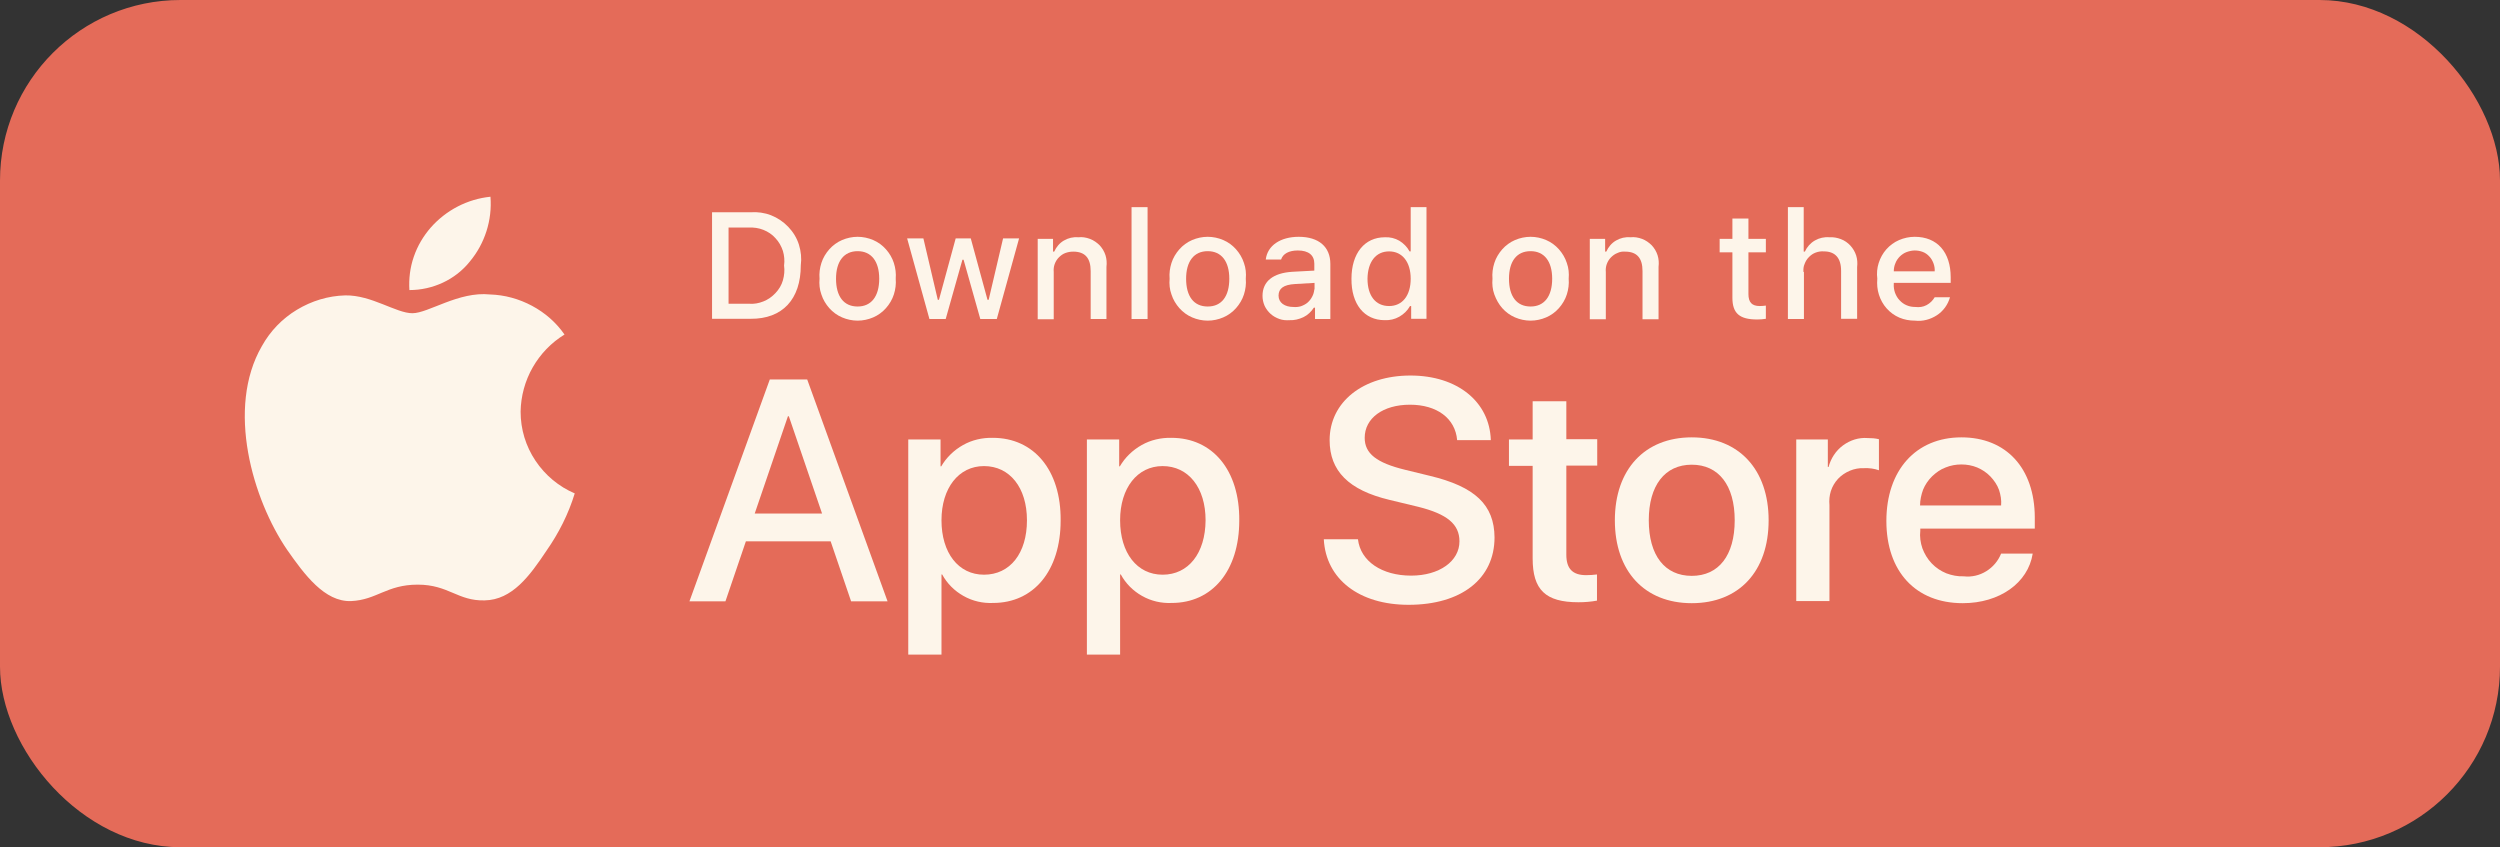 <svg width="180" height="61" viewBox="0 0 180 61" fill="none" xmlns="http://www.w3.org/2000/svg">
    <rect x="0" y="0" width="180" height="61" fill="#333333" stroke="none"/>
    <rect width="180" height="61" rx="13" fill="#E46B59"/>
    <path d="M82.625 14.915H81.471V22.969H82.625V14.915Z" fill="#FDF5EA"/>
    <path d="M64.358 18.934C64.241 18.567 64.04 18.234 63.789 17.95C63.539 17.667 63.221 17.433 62.87 17.283C62.519 17.133 62.134 17.05 61.749 17.05C61.365 17.05 60.98 17.133 60.629 17.283C60.278 17.433 59.96 17.667 59.709 17.95C59.458 18.234 59.257 18.567 59.14 18.934C59.023 19.301 58.973 19.684 59.007 20.068C58.973 20.451 59.007 20.835 59.14 21.202C59.257 21.569 59.458 21.902 59.709 22.186C59.96 22.469 60.278 22.703 60.629 22.852C60.98 23.003 61.365 23.086 61.749 23.086C62.134 23.086 62.519 23.003 62.87 22.852C63.221 22.703 63.539 22.469 63.789 22.186C64.04 21.902 64.241 21.569 64.358 21.202C64.475 20.835 64.525 20.451 64.492 20.068C64.525 19.684 64.475 19.301 64.358 18.934ZM61.749 22.069C60.746 22.069 60.194 21.335 60.194 20.068C60.194 18.817 60.763 18.084 61.749 18.084C62.736 18.084 63.304 18.817 63.304 20.068C63.304 21.335 62.736 22.069 61.749 22.069Z" fill="#FDF5EA"/>
    <path d="M55.426 27.321L49.64 43.295H52.232L53.703 38.977H59.807L61.279 43.295H63.904L58.118 27.321H55.426ZM54.339 36.976L56.73 29.973H56.797L59.189 36.976H54.339Z" fill="#FDF5EA"/>
    <path d="M135.283 21.218C135.4 21.585 135.584 21.919 135.835 22.202C136.086 22.486 136.403 22.719 136.755 22.869C137.106 23.019 137.49 23.086 137.875 23.086C138.427 23.153 138.979 23.003 139.447 22.703C139.915 22.402 140.25 21.935 140.4 21.402H139.297C139.163 21.635 138.962 21.835 138.711 21.969C138.46 22.102 138.193 22.136 137.909 22.102C137.691 22.102 137.49 22.069 137.29 21.985C137.089 21.902 136.922 21.785 136.771 21.619C136.621 21.469 136.521 21.285 136.437 21.068C136.37 20.868 136.337 20.651 136.353 20.435V20.368H140.45V19.968C140.45 18.15 139.481 17.05 137.858 17.05C137.474 17.05 137.089 17.133 136.738 17.283C136.387 17.433 136.069 17.667 135.818 17.95C135.567 18.234 135.383 18.567 135.266 18.934C135.149 19.301 135.116 19.684 135.166 20.068C135.132 20.468 135.166 20.852 135.283 21.218ZM136.47 18.951C136.537 18.767 136.654 18.601 136.788 18.467C136.922 18.334 137.089 18.217 137.273 18.15C137.457 18.084 137.658 18.034 137.858 18.034C138.059 18.034 138.243 18.067 138.427 18.134C138.611 18.2 138.778 18.317 138.912 18.467C139.046 18.601 139.146 18.784 139.213 18.967C139.28 19.151 139.313 19.351 139.297 19.534H136.353C136.353 19.334 136.387 19.134 136.47 18.951Z" fill="#FDF5EA"/>
    <path d="M57.657 19.101C57.724 18.601 57.673 18.101 57.523 17.617C57.372 17.134 57.105 16.7 56.754 16.333C56.402 15.966 55.984 15.683 55.516 15.499C55.048 15.316 54.546 15.249 54.044 15.283H51.268V22.953H54.044C56.336 22.97 57.657 21.552 57.657 19.101ZM52.456 21.886V16.383H53.911C54.262 16.366 54.63 16.416 54.964 16.55C55.299 16.683 55.6 16.883 55.834 17.15C56.085 17.417 56.252 17.717 56.369 18.067C56.469 18.401 56.503 18.768 56.453 19.118C56.503 19.468 56.469 19.835 56.369 20.185C56.269 20.535 56.085 20.835 55.834 21.102C55.583 21.369 55.299 21.569 54.964 21.702C54.63 21.836 54.279 21.902 53.911 21.869H52.456V21.886Z" fill="#FDF5EA"/>
    <path d="M99.697 23.052C100.065 23.069 100.433 22.985 100.751 22.802C101.069 22.619 101.336 22.369 101.52 22.035H101.604V22.952H102.707V14.915H101.57V18.1H101.487C101.319 17.783 101.052 17.516 100.751 17.333C100.433 17.149 100.082 17.066 99.714 17.083C98.242 17.083 97.306 18.25 97.306 20.067C97.289 21.902 98.226 23.052 99.697 23.052ZM100.015 18.1C100.968 18.1 101.57 18.867 101.57 20.067C101.57 21.285 100.968 22.035 100.015 22.035C99.045 22.035 98.46 21.301 98.46 20.067C98.477 18.85 99.062 18.1 100.015 18.1Z" fill="#FDF5EA"/>
    <path d="M31.885 20.351C32.637 20.001 33.306 19.484 33.825 18.834C34.911 17.533 35.447 15.849 35.313 14.165C33.657 14.332 32.119 15.132 31.015 16.383C30.48 17 30.062 17.7 29.794 18.484C29.527 19.251 29.426 20.068 29.477 20.885C30.313 20.885 31.132 20.701 31.885 20.351Z" fill="#FDF5EA"/>
    <path d="M38.555 33.173C37.852 32.123 37.484 30.906 37.484 29.639C37.501 28.521 37.802 27.421 38.354 26.454C38.906 25.487 39.692 24.669 40.645 24.086C40.043 23.219 39.24 22.518 38.304 22.018C37.367 21.518 36.347 21.235 35.277 21.201C33.019 20.968 30.845 22.552 29.691 22.552C28.521 22.552 26.748 21.235 24.858 21.268C23.621 21.301 22.433 21.668 21.38 22.302C20.326 22.935 19.457 23.836 18.855 24.92C16.262 29.405 18.202 35.975 20.677 39.593C21.915 41.361 23.37 43.345 25.276 43.278C27.133 43.195 27.835 42.094 30.076 42.094C32.3 42.094 32.952 43.278 34.892 43.228C36.882 43.195 38.153 41.444 39.341 39.66C40.227 38.393 40.929 37.009 41.381 35.525C40.244 35.041 39.257 34.224 38.555 33.173Z" fill="#FDF5EA"/>
    <path d="M124.733 21.435C124.733 22.552 125.235 23.003 126.523 23.003C126.723 23.003 126.941 22.986 127.142 22.953V22.002C126.991 22.019 126.857 22.035 126.707 22.035C126.138 22.035 125.887 21.769 125.887 21.168V18.167H127.142V17.2H125.887V15.732H124.733V17.2H123.814V18.167H124.733V21.435Z" fill="#FDF5EA"/>
    <path d="M117.007 18.117C117.86 18.117 118.261 18.584 118.261 19.518V22.986H119.415V19.218C119.449 18.934 119.432 18.651 119.348 18.384C119.265 18.117 119.114 17.867 118.93 17.667C118.73 17.467 118.495 17.3 118.228 17.2C117.96 17.1 117.676 17.05 117.392 17.084C117.024 17.05 116.673 17.134 116.355 17.317C116.037 17.5 115.803 17.784 115.652 18.117H115.569V17.2H114.465V22.986H115.619V19.585C115.602 19.401 115.619 19.201 115.686 19.018C115.753 18.834 115.853 18.668 115.987 18.534C116.121 18.401 116.271 18.284 116.455 18.217C116.622 18.134 116.806 18.101 117.007 18.117Z" fill="#FDF5EA"/>
    <path d="M112.759 28.889H110.351V31.64H108.645V33.541H110.351V40.211C110.351 42.462 111.271 43.362 113.645 43.362C114.097 43.362 114.532 43.329 114.983 43.245V41.361C114.716 41.395 114.465 41.411 114.197 41.411C113.227 41.411 112.776 40.944 112.776 39.944V33.524H115V31.623H112.776V28.889H112.759Z" fill="#FDF5EA"/>
    <path d="M121.806 31.49C118.427 31.49 116.27 33.791 116.27 37.46C116.27 41.128 118.411 43.429 121.806 43.429C125.2 43.429 127.341 41.145 127.341 37.46C127.341 33.808 125.2 31.49 121.806 31.49ZM121.806 41.462C119.866 41.462 118.712 39.994 118.712 37.46C118.712 34.959 119.866 33.458 121.806 33.458C123.745 33.458 124.899 34.942 124.899 37.46C124.899 39.994 123.745 41.462 121.806 41.462Z" fill="#FDF5EA"/>
    <path d="M110.202 23.086C110.587 23.086 110.971 23.003 111.322 22.852C111.674 22.703 111.991 22.469 112.242 22.186C112.493 21.902 112.694 21.569 112.811 21.202C112.928 20.835 112.978 20.451 112.945 20.068C112.978 19.684 112.945 19.301 112.811 18.934C112.694 18.567 112.493 18.234 112.242 17.95C111.991 17.667 111.674 17.433 111.322 17.283C110.971 17.133 110.587 17.05 110.202 17.05C109.817 17.05 109.433 17.133 109.081 17.283C108.73 17.433 108.413 17.667 108.162 17.95C107.911 18.234 107.71 18.567 107.593 18.934C107.476 19.301 107.426 19.684 107.459 20.068C107.426 20.451 107.459 20.835 107.593 21.202C107.727 21.569 107.911 21.902 108.162 22.186C108.413 22.469 108.73 22.703 109.081 22.852C109.433 23.003 109.817 23.086 110.202 23.086ZM110.202 18.084C111.189 18.084 111.757 18.817 111.757 20.068C111.757 21.335 111.189 22.069 110.202 22.069C109.199 22.069 108.647 21.335 108.647 20.068C108.647 18.817 109.199 18.084 110.202 18.084Z" fill="#FDF5EA"/>
    <path d="M129.85 19.584C129.833 19.384 129.85 19.184 129.933 19C130 18.817 130.101 18.65 130.251 18.5C130.402 18.35 130.552 18.25 130.736 18.183C130.92 18.116 131.121 18.083 131.321 18.1C132.124 18.1 132.559 18.567 132.559 19.5V22.952H133.713V19.234C133.746 18.95 133.73 18.667 133.646 18.4C133.562 18.133 133.412 17.883 133.228 17.683C133.044 17.483 132.81 17.316 132.542 17.216C132.275 17.116 132.007 17.066 131.723 17.083C131.355 17.049 130.987 17.133 130.669 17.316C130.351 17.5 130.101 17.783 129.95 18.117H129.867V14.915H128.729V22.969H129.883V19.584H129.85Z" fill="#FDF5EA"/>
    <path d="M141.221 31.49C137.943 31.49 135.819 33.858 135.819 37.51C135.819 41.145 137.926 43.429 141.321 43.429C143.963 43.429 146.02 41.978 146.355 39.861H144.08C143.863 40.394 143.495 40.828 143.01 41.128C142.525 41.428 141.956 41.562 141.388 41.495C140.953 41.512 140.535 41.428 140.134 41.278C139.732 41.111 139.381 40.878 139.08 40.561C138.779 40.244 138.562 39.877 138.411 39.477C138.277 39.077 138.21 38.644 138.261 38.21V38.06H146.505V37.243C146.489 33.708 144.448 31.49 141.221 31.49ZM144.08 36.392H138.244C138.244 36.009 138.328 35.626 138.461 35.259C138.612 34.892 138.829 34.575 139.114 34.292C139.398 34.025 139.716 33.791 140.083 33.658C140.451 33.508 140.836 33.441 141.221 33.441C141.605 33.441 141.99 33.508 142.358 33.658C142.709 33.808 143.043 34.025 143.311 34.308C143.579 34.592 143.796 34.908 143.93 35.275C144.047 35.626 144.114 36.009 144.08 36.392Z" fill="#FDF5EA"/>
    <path d="M132.691 32.073C132.173 32.457 131.822 33.007 131.655 33.624H131.604V31.64H129.33V43.279H131.721V36.375C131.688 36.025 131.721 35.675 131.822 35.358C131.922 35.041 132.106 34.725 132.34 34.474C132.574 34.224 132.875 34.024 133.193 33.891C133.511 33.758 133.862 33.691 134.213 33.708C134.581 33.691 134.949 33.741 135.283 33.858V31.623C135.016 31.556 134.732 31.54 134.464 31.54C133.829 31.49 133.21 31.69 132.691 32.073Z" fill="#FDF5EA"/>
    <path d="M71.483 31.524C70.73 31.507 69.994 31.674 69.342 32.041C68.69 32.407 68.138 32.941 67.77 33.575H67.72V31.64H65.395V47.131H67.787V41.362H67.837C68.188 42.012 68.723 42.545 69.376 42.912C70.028 43.279 70.764 43.446 71.499 43.413C74.426 43.413 76.366 41.095 76.366 37.476C76.399 33.858 74.443 31.524 71.483 31.524ZM70.847 41.378C69.008 41.378 67.787 39.811 67.787 37.46C67.787 35.142 69.025 33.558 70.847 33.558C72.704 33.558 73.941 35.109 73.941 37.46C73.941 39.844 72.72 41.378 70.847 41.378Z" fill="#FDF5EA"/>
    <path d="M102.94 34.258L101.168 33.825C99.111 33.324 98.258 32.657 98.258 31.523C98.258 30.106 99.579 29.139 101.519 29.139C103.442 29.139 104.78 30.106 104.914 31.69H107.339C107.255 28.939 104.947 27.038 101.552 27.038C98.141 27.038 95.733 28.939 95.733 31.69C95.733 33.908 97.104 35.292 100.047 35.992L102.121 36.492C104.195 37.01 105.081 37.743 105.081 38.977C105.081 40.411 103.626 41.445 101.602 41.445C99.495 41.445 97.957 40.411 97.773 38.827H95.314C95.465 41.712 97.873 43.546 101.418 43.546C105.215 43.546 107.606 41.678 107.606 38.694C107.589 36.359 106.218 35.042 102.94 34.258Z" fill="#FDF5EA"/>
    <path d="M68.09 22.969L69.294 18.7H69.378L70.582 22.969H71.769L73.374 17.166H72.221L71.184 21.585H71.1L69.896 17.166H68.809L67.605 21.585H67.521L66.484 17.166H65.314L66.919 22.969H68.09Z" fill="#FDF5EA"/>
    <path d="M84.343 31.524C83.591 31.507 82.855 31.674 82.203 32.041C81.551 32.407 80.999 32.941 80.631 33.575H80.581V31.64H78.256V47.131H80.648V41.362H80.698C81.049 42.012 81.584 42.545 82.236 42.912C82.888 43.279 83.624 43.446 84.36 43.413C87.287 43.413 89.227 41.095 89.227 37.476C89.26 33.858 87.303 31.524 84.343 31.524ZM83.708 41.378C81.868 41.378 80.648 39.811 80.648 37.46C80.648 35.142 81.885 33.558 83.708 33.558C85.564 33.558 86.802 35.109 86.802 37.46C86.785 39.844 85.564 41.378 83.708 41.378Z" fill="#FDF5EA"/>
    <path d="M78.511 22.97H79.665V19.218C79.698 18.934 79.681 18.651 79.598 18.384C79.514 18.117 79.364 17.867 79.18 17.667C78.979 17.467 78.745 17.3 78.477 17.2C78.21 17.1 77.925 17.05 77.641 17.084C77.273 17.05 76.922 17.134 76.604 17.317C76.287 17.5 76.052 17.784 75.902 18.117H75.818V17.2H74.715V22.986H75.868V19.585C75.852 19.401 75.868 19.201 75.935 19.018C76.002 18.834 76.103 18.668 76.236 18.534C76.37 18.401 76.521 18.284 76.705 18.217C76.889 18.151 77.073 18.117 77.273 18.117C78.126 18.117 78.528 18.584 78.528 19.518V22.97H78.511Z" fill="#FDF5EA"/>
    <path d="M89.564 18.934C89.447 18.567 89.246 18.234 88.995 17.95C88.744 17.667 88.427 17.433 88.075 17.283C87.724 17.133 87.34 17.05 86.955 17.05C86.57 17.05 86.186 17.133 85.834 17.283C85.483 17.433 85.165 17.667 84.915 17.95C84.664 18.234 84.463 18.567 84.346 18.934C84.229 19.301 84.179 19.684 84.212 20.068C84.179 20.451 84.212 20.835 84.346 21.202C84.463 21.569 84.664 21.902 84.915 22.186C85.165 22.469 85.483 22.703 85.834 22.852C86.186 23.003 86.57 23.086 86.955 23.086C87.34 23.086 87.724 23.003 88.075 22.852C88.427 22.703 88.744 22.469 88.995 22.186C89.246 21.902 89.447 21.569 89.564 21.202C89.681 20.835 89.731 20.451 89.697 20.068C89.731 19.684 89.697 19.301 89.564 18.934ZM86.955 22.069C85.951 22.069 85.4 21.335 85.4 20.068C85.4 18.817 85.968 18.084 86.955 18.084C87.942 18.084 88.51 18.817 88.51 20.068C88.51 21.335 87.958 22.069 86.955 22.069Z" fill="#FDF5EA"/>
    <path d="M95.785 22.969V19.001C95.785 17.784 94.965 17.05 93.51 17.05C92.189 17.05 91.253 17.683 91.135 18.684H92.239C92.373 18.267 92.808 18.034 93.443 18.034C94.229 18.034 94.631 18.384 94.631 18.984V19.484L93.059 19.568C91.671 19.651 90.901 20.251 90.901 21.302C90.901 21.552 90.951 21.785 91.052 22.019C91.152 22.236 91.303 22.436 91.487 22.602C91.671 22.769 91.888 22.886 92.122 22.969C92.356 23.053 92.607 23.069 92.841 23.053C93.192 23.069 93.527 22.986 93.845 22.836C94.162 22.686 94.413 22.436 94.597 22.152H94.681V22.969H95.785ZM94.631 20.835C94.614 21.018 94.564 21.202 94.48 21.352C94.397 21.519 94.279 21.669 94.146 21.785C94.012 21.902 93.845 21.985 93.661 22.052C93.493 22.102 93.293 22.119 93.126 22.102C92.507 22.102 92.055 21.802 92.055 21.285C92.055 20.768 92.423 20.501 93.226 20.451L94.647 20.368V20.835H94.631Z" fill="#FDF5EA"/>
</svg>
